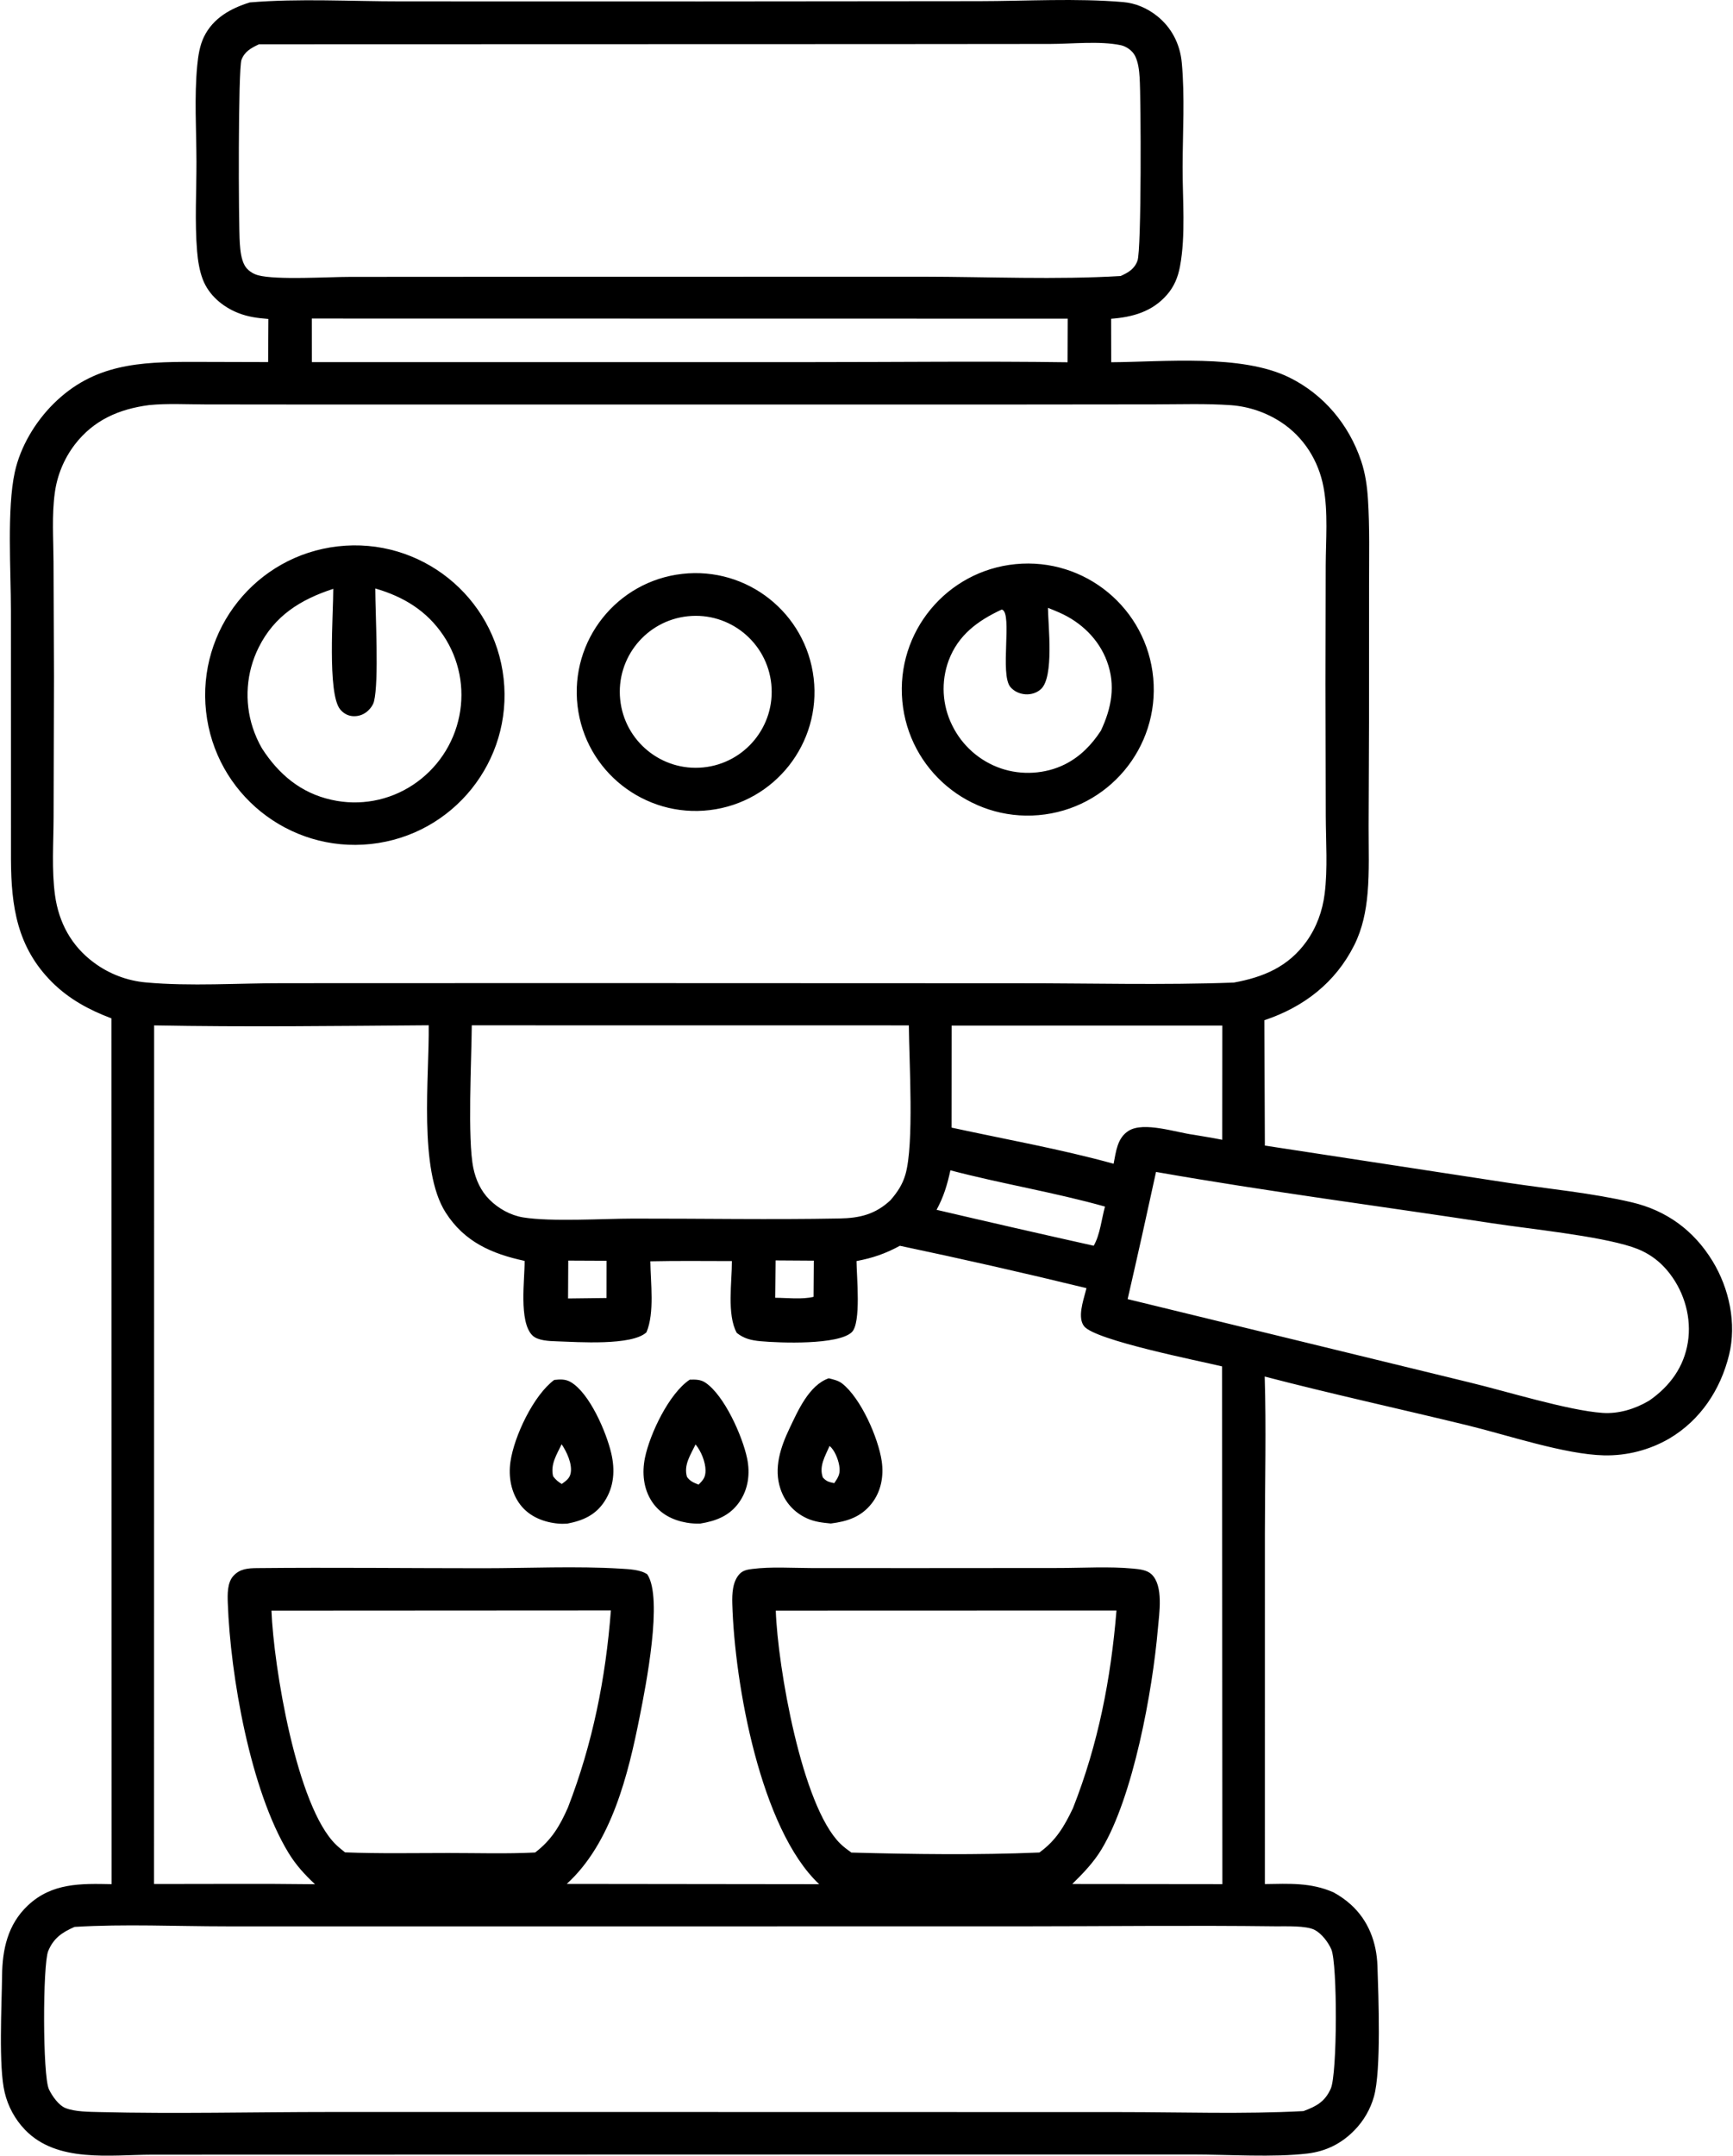 <svg xmlns="http://www.w3.org/2000/svg" viewBox="0 0 492.703 613.273" width="493" height="613"><g transform="translate(-267.962, -205.431)"><path d="M338.784,206.12c14.097,-1.177 28.933,-0.291 43.117,-0.304l85.57,0.016l78.834,-0.071c13.475,-0.015 27.655,-0.884 41.045,0.261c3.54,0.302 6.795,1.71 9.58,3.898c4.205,3.303 6.62,8.045 7.11,13.319c0.905,9.716 0.26,19.98 0.235,29.747c-0.025,9.027 0.925,19.39 -0.745,28.256c-0.57,3.053 -1.655,5.716 -3.72,8.076c-4.185,4.795 -9.785,6.343 -15.88,6.801l0.025,12.367c15.045,-0.087 37.095,-2.378 50.705,4.34c9.81,4.841 16.965,13.418 20.43,23.738c1.2,3.583 1.7,7.136 1.94,10.899c0.52,8.079 0.305,16.262 0.315,24.358l-0.01,39.036l-0.115,29.637c-0.015,6.301 0.245,12.754 -0.295,19.027c-0.445,5.117 -1.47,10.153 -3.78,14.767c-5.37,10.718 -14.375,17.636 -25.595,21.389l0.14,35.663l69.38,10.615c11.57,1.74 23.675,2.865 35.035,5.525c9.895,2.315 17.665,8.005 22.975,16.685c4.77,7.795 6.925,17.8 4.715,26.77c-2.43,9.86 -8.125,18.48 -16.94,23.715c-5.645,3.29 -12.09,4.955 -18.62,4.82c-11.185,-0.25 -27.595,-5.8 -38.83,-8.53c-19.235,-4.68 -38.605,-8.9 -57.76,-13.89c0.45,14.78 0.06,29.67 0.055,44.465l-0.005,99.92c6.88,-0.1 13.07,-0.485 19.53,2.355c1.8,0.995 3.46,2.135 4.985,3.525c4.98,4.53 7.295,10.75 7.52,17.385c0.285,8.515 1.11,29.77 -0.995,37.2c-1.02,3.61 -2.93,6.905 -5.56,9.59c-3.68,3.76 -8.045,5.955 -13.295,6.595c-9.615,1.175 -22.805,0.28 -32.8,0.285h-67.88l-228.194,0.055c-11.986,0.025 -27.061,2.385 -36.187,-7.09c-2.839,-2.96 -4.835,-6.62 -5.779,-10.61c-1.786,-7.33 -0.834,-24.885 -0.749,-33.145c0.077,-7.555 1.597,-14.645 7.341,-20.06c6.858,-6.465 15.113,-6.24 23.835,-6.06l-0.055,-246.317c-6.324,-2.373 -12.107,-5.5 -16.916,-10.31c-9.908,-9.911 -11.613,-21.482 -11.671,-34.913l-0.013,-70.683c0.009,-11.285 -1.181,-29.05 1.099,-39.468c1.585,-7.245 5.78,-14.259 11.015,-19.462c11.438,-11.367 24.547,-11.941 39.714,-11.924l21.379,0.056l0.072,-12.268c-3.022,-0.229 -5.8,-0.584 -8.652,-1.722c-4.391,-1.754 -8.322,-5.059 -10.034,-9.568c-0.941,-2.478 -1.387,-5.335 -1.607,-7.974c-0.697,-8.336 -0.163,-17.118 -0.182,-25.5c-0.021,-8.971 -0.638,-18.417 0.221,-27.343c0.265,-2.749 0.71,-5.71 1.936,-8.203c2.612,-5.308 7.601,-8.059 13.012,-9.741zM288.976,331.928c-3.038,3.986 -4.99,8.692 -5.668,13.658c-0.894,6.402 -0.404,13.23 -0.371,19.7l0.125,32.602l-0.106,40.017c-0.02,7.271 -0.588,15.021 0.408,22.23c1.075,7.787 4.674,14.434 11.058,19.145c4.317,3.213 9.44,5.168 14.8,5.647c12.722,1.161 26.198,0.194 38.992,0.214l82.388,-0.027l126.834,0.047c20.405,-0.025 41.035,0.561 61.415,-0.192c8.375,-1.526 15.48,-4.458 20.67,-11.684c2.88,-4.016 4.57,-8.684 5.185,-13.569c0.9,-7.165 0.345,-14.882 0.32,-22.119l-0.08,-37.635l0.065,-33.686c0.03,-7.256 0.71,-15.105 -0.625,-22.256c-1.4,-7.482 -5.58,-14.181 -11.975,-18.407c-4.27,-2.819 -9.185,-4.506 -14.285,-4.904c-7.18,-0.508 -14.495,-0.245 -21.69,-0.238l-36.71,0.037l-115.259,0.001l-90.47,0.004l-27.816,-0.028c-5.253,-0.004 -10.825,-0.33 -16.05,0.192c-8.553,1.127 -15.79,4.258 -21.154,11.25zM363.87,360.863c23.433,-2.671 44.577,14.201 47.17,37.642c2.595,23.441 -14.35,44.529 -37.798,47.045c-23.34,2.505 -44.307,-14.342 -46.889,-37.673c-2.582,-23.331 14.195,-44.355 37.517,-47.014zM374.135,404.999c-0.243,0.97 -0.888,1.855 -1.6,2.545c-1.206,1.168 -2.78,1.75 -4.46,1.625c-1.436,-0.107 -2.675,-0.841 -3.573,-1.942c-3.688,-4.527 -1.913,-27.538 -1.952,-34.273c-9.309,3.03 -16.735,7.654 -21.221,16.66c-3.55,7.115 -4.152,15.343 -1.675,22.899c0.661,1.99 1.564,4.056 2.627,5.859c4.739,7.349 11.062,12.682 19.765,14.6c7.974,1.806 16.34,0.277 23.16,-4.234c6.851,-4.511 11.612,-11.576 13.221,-19.62c1.599,-7.916 -0.025,-16.143 -4.511,-22.859c-4.732,-7.069 -11.357,-11.075 -19.405,-13.412c0.007,7.263 1.088,26.332 -0.373,32.157zM556.73,365.922c19.795,-1.931 37.375,12.614 39.19,32.417c1.815,19.803 -12.835,37.3 -32.65,38.995c-19.645,1.681 -36.965,-12.819 -38.765,-32.456c-1.795,-19.637 12.6,-37.041 32.225,-38.957zM563.995,401.444c-1.185,1.118 -2.885,1.629 -4.495,1.506c-1.63,-0.124 -3.2,-0.828 -4.255,-2.096c-3.01,-3.619 0.605,-20.723 -2.285,-21.97c-0.07,-0.029 -0.15,-0.009 -0.22,-0.014c-6.76,3.151 -12.33,7.205 -15.055,14.492c-2.205,6.011 -1.84,12.664 1,18.399c2.815,5.779 7.81,10.197 13.89,12.278c5.845,2.006 12.635,1.617 18.175,-1.145c4.365,-2.179 7.63,-5.54 10.27,-9.585c3.01,-6.415 4.27,-12.861 1.73,-19.733c-2.34,-6.34 -7.41,-11.174 -13.53,-13.864c-1.08,-0.471 -2.17,-0.924 -3.265,-1.359c0.065,5.198 1.765,19.574 -1.96,23.09zM461.863,368.695c18.515,-2.099 35.242,11.169 37.412,29.677c2.17,18.508 -11.036,35.285 -29.535,37.524c-18.599,2.251 -35.485,-11.04 -37.666,-29.647c-2.181,-18.607 11.174,-35.443 29.789,-37.553zM444.211,404.423c1.198,11.847 11.752,20.494 23.603,19.338c11.911,-1.161 20.611,-11.78 19.407,-23.687c-1.204,-11.906 -11.854,-20.569 -23.756,-19.323c-11.842,1.24 -20.452,11.825 -19.254,23.672zM311.545,741.41c15.262,0.02 30.544,-0.13 45.804,0.075c-2.99,-2.815 -5.448,-5.485 -7.583,-9.005c-10.782,-17.765 -16.497,-50.26 -17.232,-70.985c-0.087,-2.45 -0.17,-5.765 1.558,-7.695c1.869,-2.085 4.198,-2.225 6.845,-2.25c21.443,-0.215 42.908,0.035 64.353,0.035c12.929,-0.005 26.247,-0.66 39.138,0.125c2.271,0.14 5.651,0.27 7.503,1.62c4.538,6.77 -0.467,31.93 -2.143,40.37c-3.271,16.455 -8.002,36.065 -20.788,47.69l71.852,0.085c-16.71,-15.665 -24.09,-57.04 -24.733,-79.775c-0.08,-2.815 0.04,-6.37 2.116,-8.525c0.964,-1 2.241,-1.22 3.585,-1.385c5.433,-0.68 11.209,-0.265 16.691,-0.255l29.241,0.015l41.335,-0.03c6.94,-0.005 14.28,-0.475 21.175,0.175c1.72,0.165 3.865,0.37 5.175,1.615c3.47,3.3 2.175,11.17 1.8,15.53c-1.52,17.685 -7.01,47.735 -16.03,62.705c-2.255,3.745 -5.23,6.825 -8.33,9.87l42.72,0.045l-0.095,-147.295c-6.405,-1.565 -36.085,-7.39 -39.26,-11.425c-1.91,-2.43 -0.275,-7.165 0.41,-9.825l0.265,-1.01c-17.635,-4.3 -35.34,-8.315 -53.1,-12.055c-4.135,2.245 -7.73,3.475 -12.345,4.35c0.015,4.28 1.4,17.7 -1.38,20.265c-3.91,3.615 -20.209,3.055 -25.925,2.535c-2.594,-0.235 -4.727,-0.72 -6.779,-2.37c-2.855,-5.18 -1.351,-14.505 -1.381,-20.43c-7.732,-0.005 -15.479,-0.105 -23.21,0.065c0.05,6.105 1.252,14.625 -1.111,20.205c-4.132,3.865 -19.599,2.76 -25.538,2.56c-2.055,-0.07 -5.396,-0.155 -6.938,-1.695c-3.924,-3.925 -2.129,-16.04 -2.202,-21.185c-9.334,-2.015 -17.137,-5.39 -22.489,-13.79c-7.774,-12.205 -4.597,-38.76 -4.806,-53.24c-26.009,0.195 -52.14,0.523 -78.142,0.037zM503.57,597.545c1.29,0.325 2.73,0.635 3.795,1.47c5.37,4.2 10.295,15.48 11.275,22.08c0.635,4.255 -0.17,8.685 -2.885,12.11c-3.045,3.84 -6.94,5.06 -11.595,5.655c-2.42,-0.235 -4.634,-0.47 -6.874,-1.505c-3.618,-1.68 -6.2,-4.58 -7.466,-8.365c-1.97,-5.89 0.04,-11.865 2.596,-17.215c2.417,-5.06 5.548,-12.27 11.153,-14.23zM501.89,625.76c1.07,1.185 1.74,1.285 3.235,1.62c1.26,-1.805 1.8,-2.755 1.42,-5.03c-0.3,-1.81 -1.31,-4.375 -2.74,-5.56c-1.245,2.87 -3.08,5.815 -1.915,8.97zM464.009,597.935c1.558,-0.05 3.071,-0.07 4.412,0.82c5.43,3.605 10.596,15.265 11.914,21.58c0.902,4.315 0.34,8.755 -2.219,12.425c-2.734,3.92 -6.616,5.385 -11.162,6.13c-1.312,0.02 -2.534,-0.045 -3.831,-0.27c-3.994,-0.695 -7.529,-2.49 -9.825,-5.915c-2.481,-3.705 -2.917,-8.255 -2.036,-12.545c1.403,-6.83 6.874,-18.33 12.748,-22.225zM463.223,625.605c0.948,1.29 1.875,1.62 3.301,2.185c1.329,-1.31 1.996,-2.1 1.976,-4.09c-0.025,-2.38 -1.296,-5.51 -2.842,-7.33c-1.435,3.015 -3.428,5.825 -2.435,9.235zM425.44,598.01c1.642,-0.165 3.136,-0.285 4.641,0.58c5.415,3.105 10.193,14.3 11.591,20.3c1.108,4.75 0.814,9.48 -1.908,13.655c-2.574,3.95 -6.16,5.49 -10.633,6.355c-0.797,0.03 -1.581,0.065 -2.378,0c-4.184,-0.34 -8.334,-1.955 -10.947,-5.355c-2.666,-3.47 -3.439,-8 -2.826,-12.255c1.044,-7.24 6.566,-18.92 12.461,-23.28zM425.12,625.42c0.765,1.015 1.373,1.535 2.464,2.19c1.216,-0.905 2.259,-1.54 2.544,-3.135c0.472,-2.64 -1.141,-6.02 -2.579,-8.165c-1.427,2.985 -3.228,5.705 -2.429,9.11zM281.416,760.515c-1.559,3.835 -1.606,35.45 0.212,39.3c0.886,1.875 2.76,4.59 4.777,5.37c2.692,1.04 6.627,1.045 9.504,1.115c21.837,0.53 43.839,-0.015 65.692,-0.02l130.876,0.005l94.359,0.025c17.175,0 34.705,0.62 51.84,-0.285c3.695,-1.36 6.115,-2.685 7.77,-6.385c1.88,-4.195 1.92,-35.57 0.155,-39.64c-0.87,-2.005 -2.745,-4.475 -4.715,-5.51c-2.445,-1.29 -8.34,-1 -11.175,-1.035c-24.08,-0.3 -48.205,0 -72.295,0.005l-142.705,0.01l-83.629,-0.005c-14.262,0 -28.947,-0.71 -43.154,0.16c-3.521,1.515 -6.024,3.235 -7.511,6.89zM336.433,222.447c-0.968,2.535 -0.874,46.506 -0.473,52.281c0.139,1.998 0.382,4.41 1.369,6.2c0.769,1.395 2.328,2.416 3.844,2.819c5.23,1.391 19.945,0.456 26.127,0.454l61.172,-0.037l102.034,-0.018c18.37,0.025 37.865,0.9 56.14,-0.19c2.19,-0.991 3.92,-1.983 4.79,-4.353c1.16,-3.17 1.005,-46.019 0.61,-52.123c-0.13,-2.034 -0.38,-4.334 -1.315,-6.18c-0.72,-1.429 -2.45,-2.672 -4.015,-3.004c-6,-1.272 -13.995,-0.36 -20.17,-0.358l-46.985,0.042l-178.149,0.049c-2.211,1.05 -4.059,2.014 -4.978,4.42zM402.418,537.74c0.702,3.355 2.125,6.495 4.559,8.945c2.55,2.565 6.022,4.505 9.614,5.09c7.992,1.295 22.772,0.35 31.351,0.34c19.542,-0.03 39.148,0.335 58.683,-0.035c5.735,-0.105 10.19,-1.15 14.515,-5.2c1.965,-2.28 3.4,-4.4 4.25,-7.315c2.51,-8.66 1.05,-32.2 0.975,-42.417l-124.394,-0.016c-0.064,9.674 -1.266,32.413 0.448,40.608zM588.635,575.02l97.315,23.705c10.175,2.435 28.06,7.99 37.845,8.67c4.57,0.315 9.21,-1.105 13.13,-3.41c0.115,-0.07 0.225,-0.145 0.335,-0.215c5.725,-4.035 9.685,-9.41 10.815,-16.455c1.1,-6.835 -0.925,-14.035 -5.12,-19.505c-2.855,-3.725 -6.325,-6.175 -10.775,-7.63c-9.855,-3.22 -29.03,-5.095 -39.91,-6.76c-31.825,-4.865 -63.85,-9 -95.555,-14.58c-2.62,12.075 -5.31,24.14 -8.08,36.18zM506.815,729.9c0.96,0.95 2.085,1.785 3.185,2.575c17.665,0.485 35.86,0.73 53.51,-0.015c4.74,-3.39 7.135,-7.51 9.58,-12.65c7.19,-18.28 10.76,-36.66 12.37,-56.19l-96.967,0.03c0.556,15.95 7.388,55.47 18.322,66.25zM363.378,730.275c0.795,0.76 1.659,1.455 2.521,2.14c9.792,0.39 19.642,0.185 29.442,0.185c8.188,-0.005 16.494,0.27 24.669,-0.145c4.66,-3.555 7.017,-7.545 9.34,-12.815c7.014,-18.145 10.727,-36.67 12.214,-56.04l-96.6,0.055c0.616,15.88 7.173,55.855 18.413,66.62zM356.457,308.454l142.532,-0.004c24.172,0.004 48.392,-0.293 72.556,0.044l0.045,-12.402l-215.144,-0.035zM538.52,526.23c15.3,3.325 31.06,6.115 46.12,10.28c0.7,-3.46 1.01,-7.325 4.28,-9.375c4.31,-2.7 13.57,0.495 18.46,1.12c2.725,0.47 5.47,0.89 8.18,1.44l0.025,-32.491l-77.045,0.013zM534.255,549.615c14.89,3.485 29.795,6.895 44.72,10.22c1.8,-3.075 2.255,-7.67 3.21,-11.14c-14.49,-4.07 -29.44,-6.485 -43.995,-10.315c-0.88,4.06 -1.915,7.555 -3.935,11.235zM429.375,574.84l10.938,-0.13l0.017,-10.6l-10.897,-0.05zM488.325,574.64c3.366,0.02 7.689,0.53 10.916,-0.265l0.073,-10.295l-10.878,-0.07z" fill="#000000" fill-rule="nonzero" stroke="none" stroke-width="1" stroke-linecap="butt" stroke-linejoin="miter" stroke-miterlimit="10" stroke-dashoffset="0"/></g></svg>